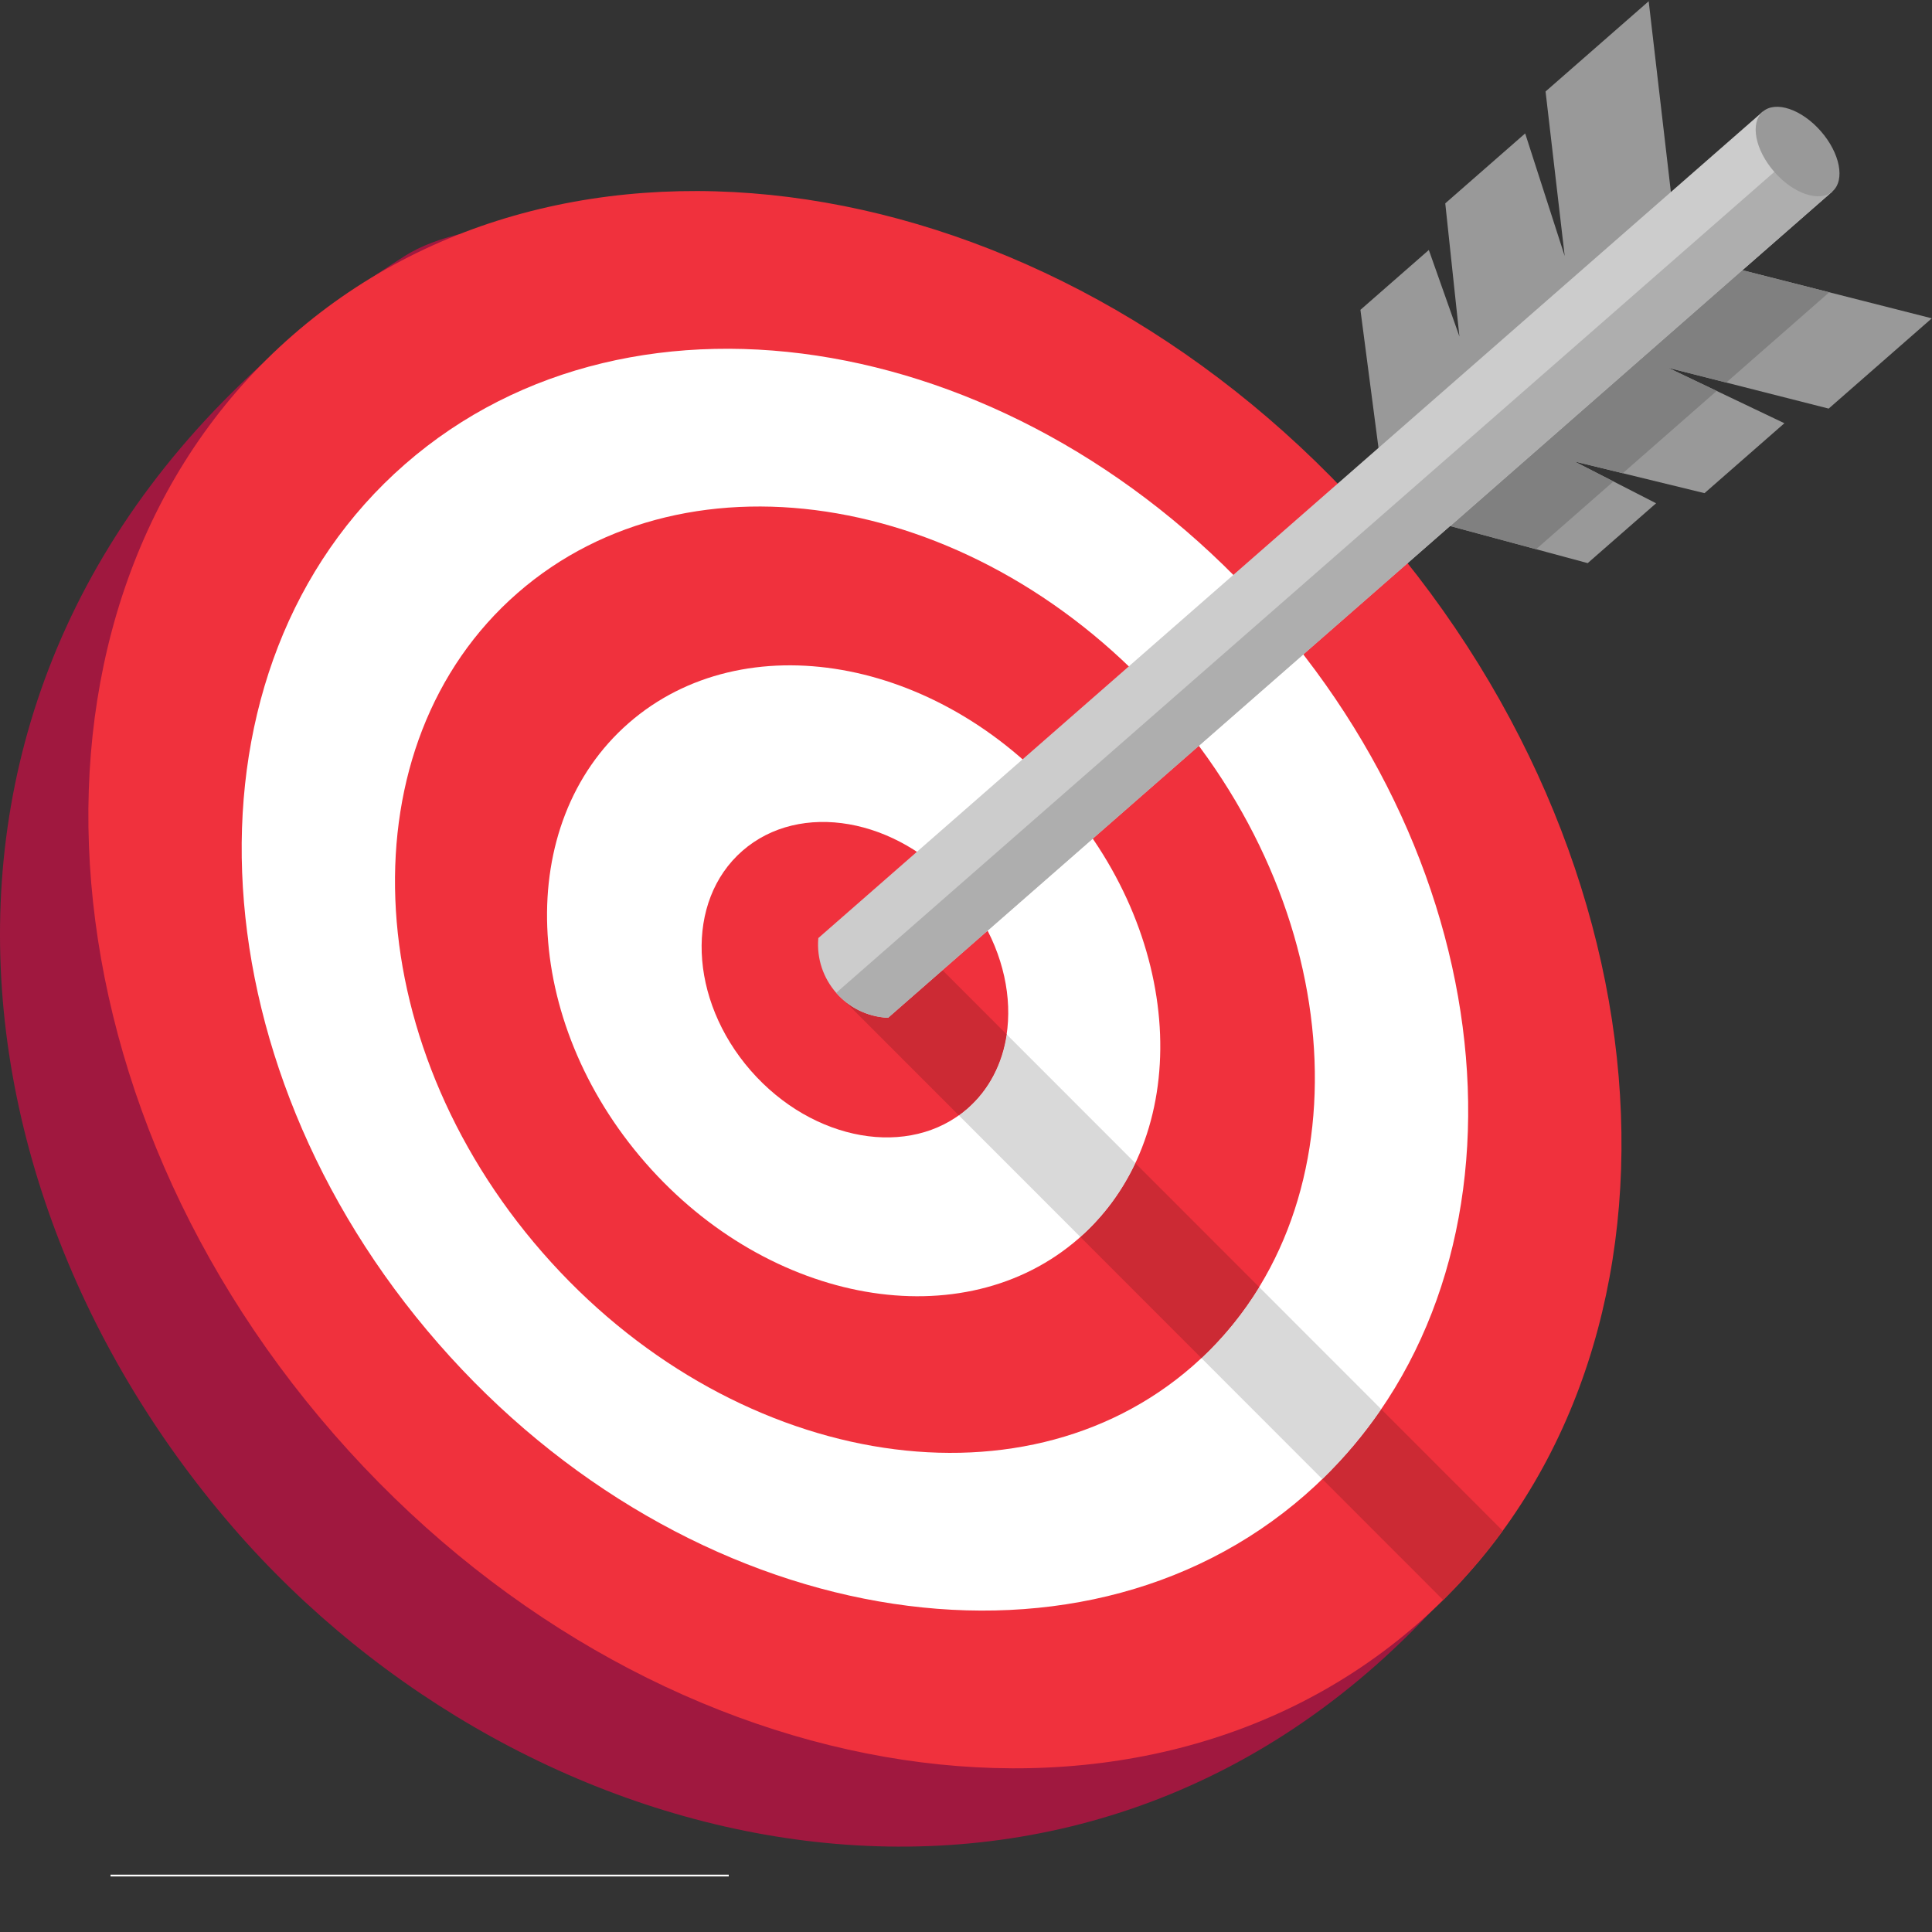 <svg xmlns="http://www.w3.org/2000/svg" xmlns:xlink="http://www.w3.org/1999/xlink" width="1080" viewBox="0 0 810 810" height="1080" preserveAspectRatio="xMidYMid meet"><rect x="0" y="0" width="810" height="810" fill="#333333" stroke="none"/><defs><clipPath id="2e33703b13"><path d="M 0 93 L 667 93 L 667 774.211 L 0 774.211 Z M 0 93 " clip-rule="nonzero"></path></clipPath><clipPath id="7a143ec079"><path d="M 601.156 112 L 809.914 112 L 809.914 237 L 601.156 237 Z M 601.156 112 " clip-rule="nonzero"></path></clipPath></defs><g clip-path="url(#2e33703b13)"><path fill="#a0183f" d="M 544.098 246.176 C 676.316 397.594 711.848 557.395 598.93 676.781 C 448.031 836.301 220.422 782.734 97.223 639.863 C -34.055 487.613 -52.879 248.59 169.742 107.297 C 222.027 74.109 411.879 94.758 544.098 246.176 " fill-opacity="1" fill-rule="nonzero"></path></g><path fill="#f0313d" d="M 576.762 220.066 C 707.016 369.242 714.855 575.531 594.281 680.836 C 473.707 786.129 270.367 750.57 140.109 601.402 C 9.855 452.227 2.008 245.941 122.59 140.637 C 243.164 35.34 446.504 70.898 576.762 220.066 " fill-opacity="1" fill-rule="nonzero"></path><path fill="#ffffff" d="M 533.098 258.203 C 637.297 377.539 643.578 542.57 547.113 626.812 C 450.648 711.055 287.977 682.605 183.773 563.27 C 79.574 443.93 73.293 278.898 169.758 194.656 C 266.215 110.414 428.887 138.871 533.098 258.203 " fill-opacity="1" fill-rule="nonzero"></path><path fill="#f0313d" d="M 489.43 296.34 C 567.582 385.836 572.285 509.613 499.945 572.793 C 427.594 635.98 305.59 614.641 227.441 525.133 C 149.289 435.633 144.578 311.859 216.926 248.68 C 289.273 185.5 411.281 206.84 489.43 296.34 " fill-opacity="1" fill-rule="nonzero"></path><path fill="#ffffff" d="M 445.234 334.938 C 497.336 394.605 500.473 477.117 452.238 519.242 C 404.008 561.359 322.672 547.137 270.57 487.469 C 218.469 427.801 215.332 345.281 263.566 303.164 C 311.789 261.039 393.129 275.266 445.234 334.938 " fill-opacity="1" fill-rule="nonzero"></path><path fill="#f0313d" d="M 402.098 372.602 C 428.148 402.438 429.723 443.695 405.602 464.758 C 381.492 485.82 340.824 478.699 314.766 448.871 C 288.723 419.031 287.145 377.777 311.262 356.715 C 335.379 335.66 376.047 342.77 402.098 372.602 " fill-opacity="1" fill-rule="nonzero"></path><g clip-path="url(#7a143ec079)"><path fill="#999999" d="M 809.914 133.461 L 766.68 171.305 L 699.359 154.191 L 748.113 177.445 L 714.621 206.758 L 660.074 193.465 L 694.324 211 L 665.648 236.094 L 601.594 218.824 L 728.391 112.746 L 809.914 133.461 " fill-opacity="1" fill-rule="nonzero"></path></g><path fill="#999999" d="M 691.219 0.52 L 700.758 82.512 L 578.34 190.824 L 570.367 129.902 L 599.043 104.809 L 611.875 141.082 L 605.934 85.258 L 639.434 55.938 L 656.012 107.352 L 647.984 38.355 L 691.219 0.52 " fill-opacity="1" fill-rule="nonzero"></path><path fill="#d9d9d9" d="M 611.996 663.672 L 612.004 663.664 L 611.996 663.672 M 620.301 654.254 L 620.316 654.238 L 620.301 654.254 M 623.973 649.754 C 623.973 649.746 623.973 649.746 623.98 649.734 L 623.973 649.746 L 623.973 649.754 " fill-opacity="1" fill-rule="nonzero"></path><path fill="#cc2a34" d="M 605.062 670.816 L 554.395 620.117 C 563.688 611.105 571.91 601.297 579.078 590.809 L 630.035 641.789 L 627.102 645.73 L 623.98 649.734 C 623.973 649.746 623.973 649.746 623.973 649.754 L 620.316 654.238 L 620.301 654.254 L 612.004 663.664 L 611.996 663.672 L 605.062 670.816 " fill-opacity="1" fill-rule="nonzero"></path><path fill="#d9d9d9" d="M 554.395 620.117 L 503.707 569.395 C 513.207 560.48 521.273 550.469 527.914 539.613 L 579.078 590.809 C 571.91 601.297 563.688 611.105 554.395 620.117 " fill-opacity="1" fill-rule="nonzero"></path><path fill="#cc2a34" d="M 503.707 569.395 L 452.953 518.609 C 462.828 509.816 470.496 499.309 475.992 487.656 L 527.914 539.613 C 521.273 550.469 513.207 560.48 503.707 569.395 " fill-opacity="1" fill-rule="nonzero"></path><path fill="#d9d9d9" d="M 452.953 518.609 L 401.992 467.609 C 403.234 466.723 404.438 465.773 405.602 464.758 C 414.781 456.738 420.242 445.789 422.047 433.668 L 475.992 487.656 C 470.496 499.309 462.828 509.816 452.953 518.609 " fill-opacity="1" fill-rule="nonzero"></path><path fill="#cc2a34" d="M 401.992 467.609 L 354.027 419.617 C 355.75 421.047 357.625 422.309 359.641 423.34 C 363.461 425.305 367.75 426.5 372.332 426.711 L 395.141 406.746 L 422.047 433.668 C 420.242 445.789 414.781 456.738 405.602 464.758 C 404.438 465.773 403.234 466.723 401.992 467.609 " fill-opacity="1" fill-rule="nonzero"></path><path fill="#cccccc" d="M 768.266 80.246 L 372.332 426.711 C 354.848 425.93 341.547 410.727 343.09 393.289 L 739.02 46.82 L 768.266 80.246 " fill-opacity="1" fill-rule="nonzero"></path><path fill="#d9d9d9" d="M 768.266 80.246 L 753.648 63.539 L 768.266 80.246 " fill-opacity="1" fill-rule="nonzero"></path><path fill="#ae242c" d="M 372.332 426.711 C 367.75 426.5 363.461 425.305 359.641 423.34 C 363.461 425.305 367.75 426.5 372.332 426.711 L 395.141 406.746 L 372.332 426.711 " fill-opacity="1" fill-rule="nonzero"></path><path fill="#aeaeae" d="M 372.332 426.711 C 367.75 426.5 363.461 425.305 359.641 423.34 C 356.18 421.559 353.109 419.137 350.574 416.246 L 753.648 63.539 L 768.266 80.246 L 730.512 113.285 L 607.941 220.539 L 395.141 406.746 L 372.332 426.711 " fill-opacity="1" fill-rule="nonzero"></path><path fill="#999999" d="M 763.391 55.004 C 771.465 64.234 773.652 75.531 768.266 80.246 C 762.887 84.957 751.973 81.293 743.895 72.07 C 735.82 62.84 733.641 51.535 739.02 46.82 C 744.406 42.117 755.312 45.773 763.391 55.004 " fill-opacity="1" fill-rule="nonzero"></path><path fill="#808080" d="M 766.922 122.539 L 730.555 113.293 L 608.129 220.586 L 644.008 230.258 L 676.438 201.84 L 660.074 193.465 L 680.355 198.402 L 719.723 163.902 L 699.359 154.191 L 723.738 160.383 L 766.922 122.539 " fill-opacity="1" fill-rule="nonzero"></path><path stroke-linecap="butt" transform="matrix(0.75, 0, 0, 0.75, 46.337, 785.962)" fill="none" stroke-linejoin="miter" d="M -0.001 0.498 L 345.598 0.498 " stroke="#ffffff" stroke-width="1" stroke-opacity="1" stroke-miterlimit="4"></path></svg>